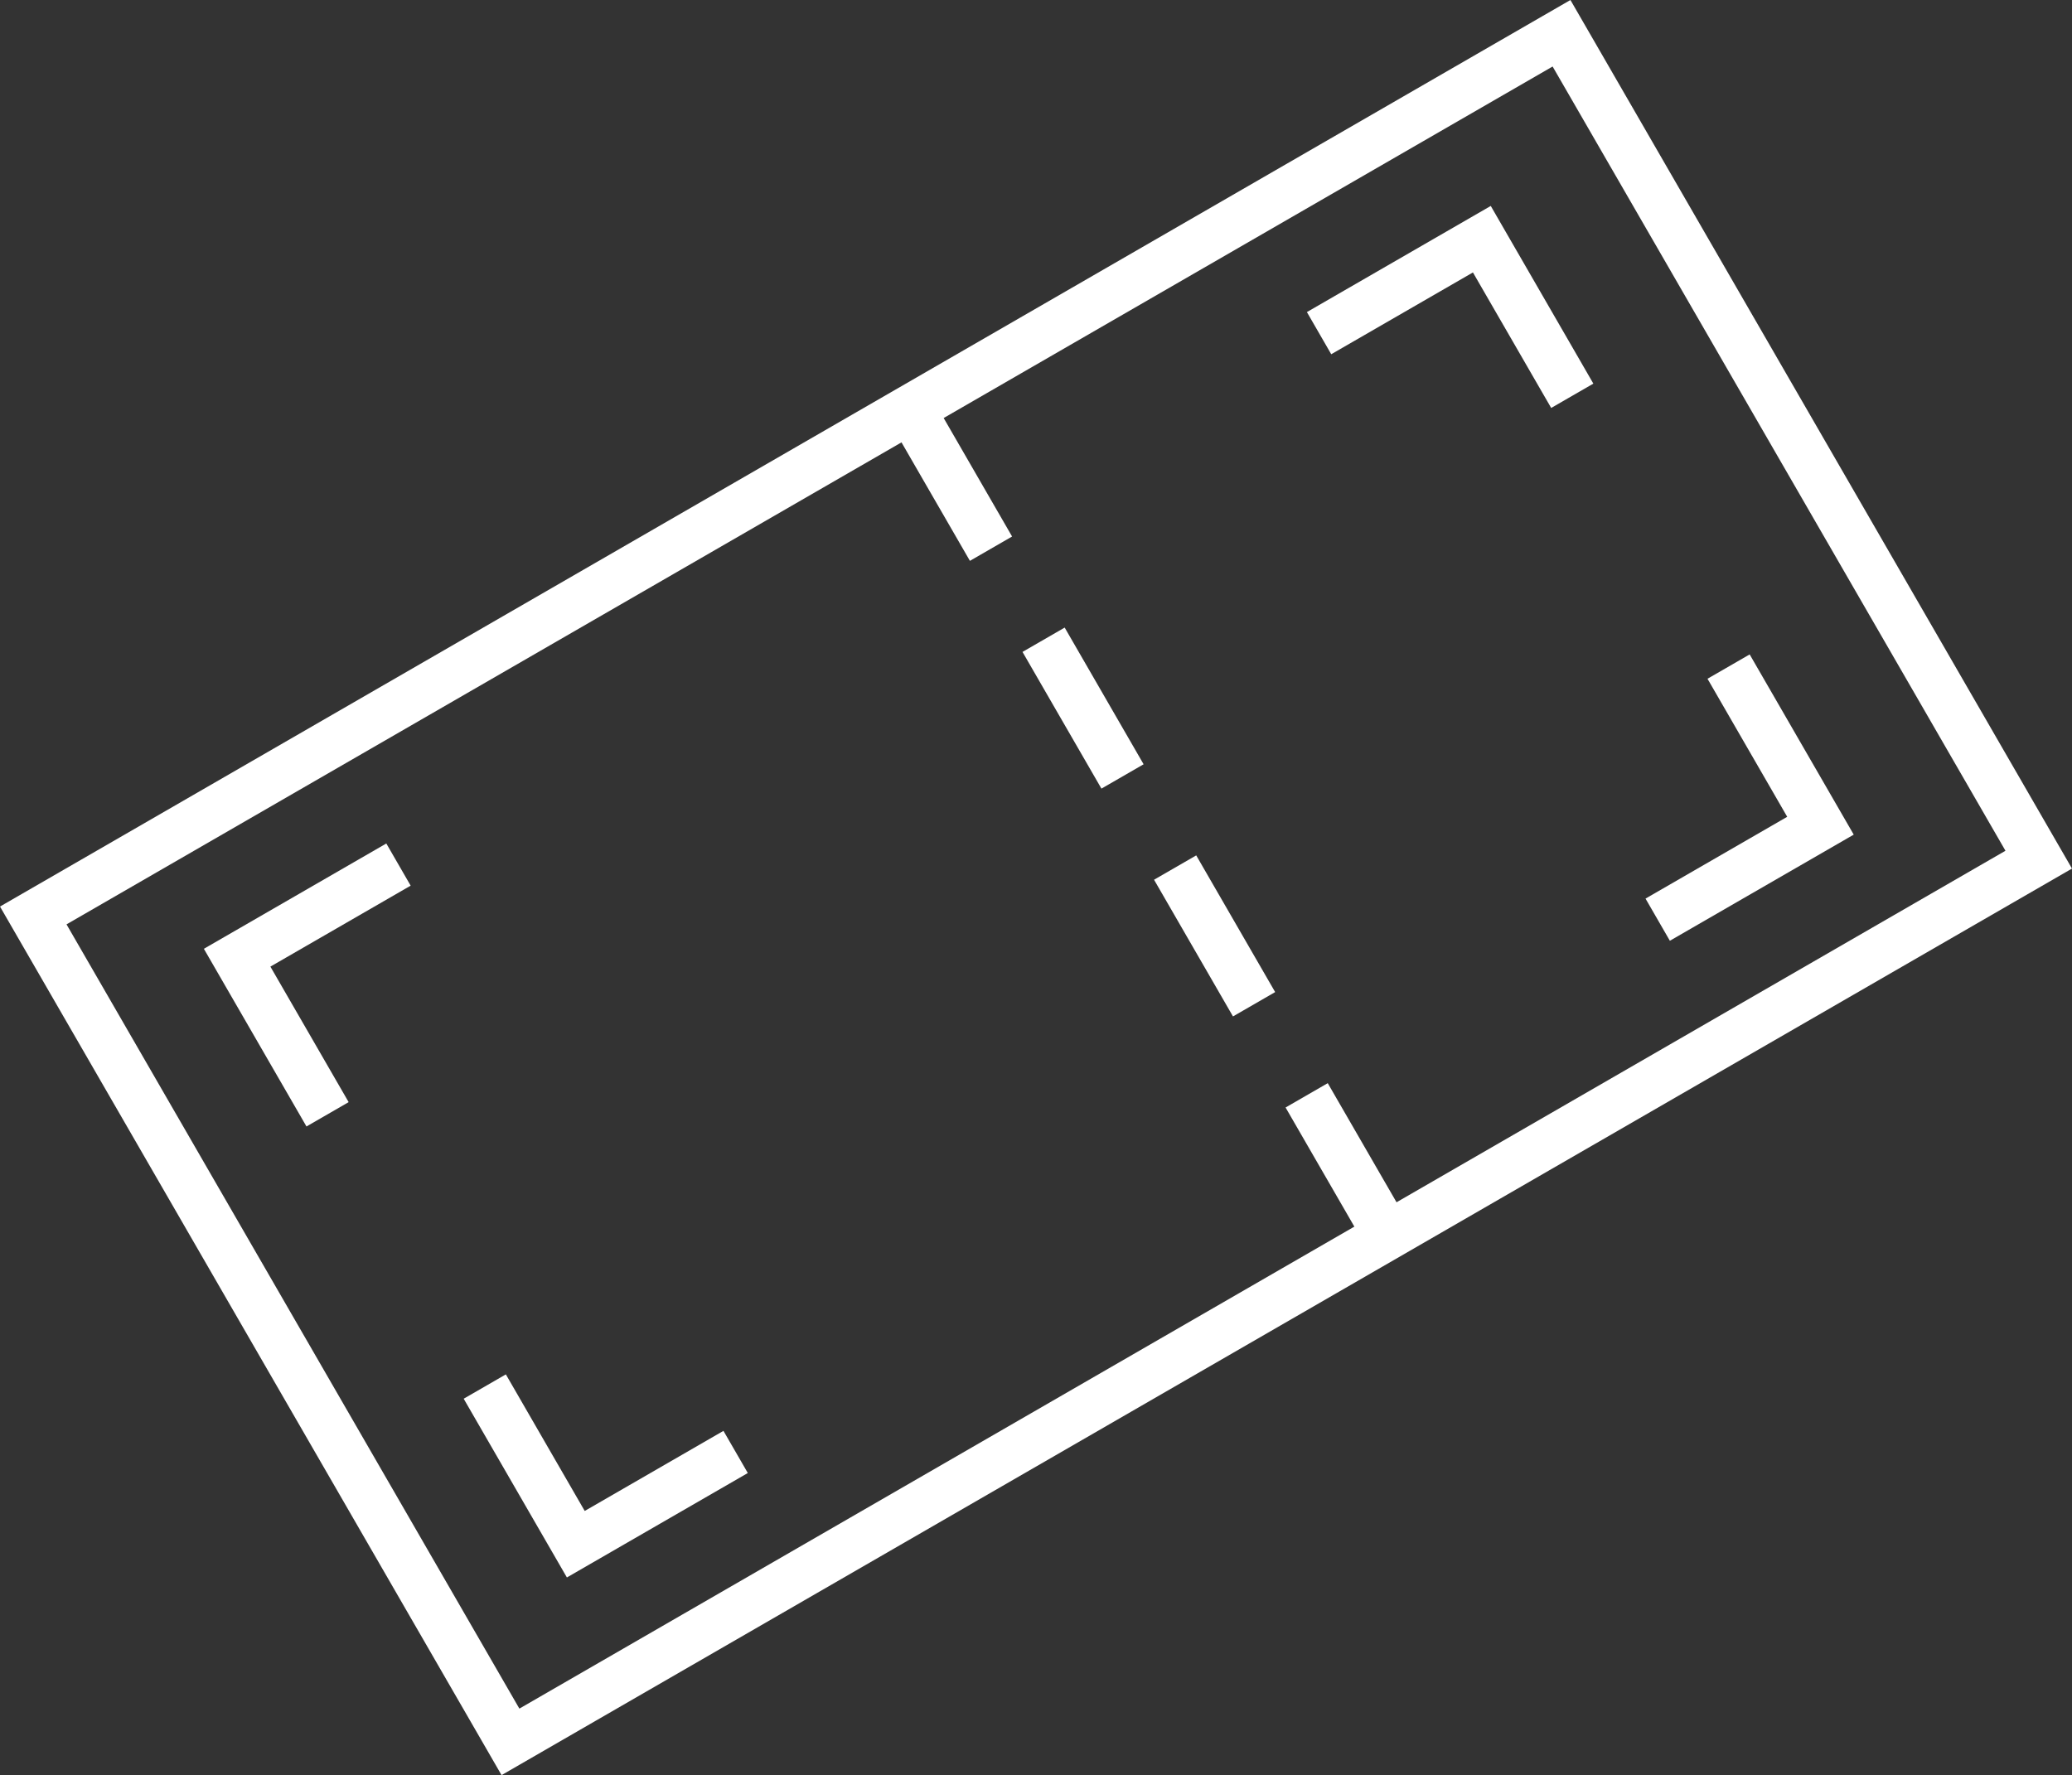 <svg xmlns="http://www.w3.org/2000/svg" width="42.551" height="36.461" viewBox="0 0 42.551 36.461">
  <rect x="0" y="0" width="42.551" height="36.461" fill="#333333" stroke="none"/>
  <g id="Group_2045" data-name="Group 2045" transform="translate(0.683 18.803) rotate(-30)">
    <g id="Group_148" data-name="Group 148" transform="translate(0 0)">
      <rect id="Rectangle_465" data-name="Rectangle 465" width="36.24" height="19.6" transform="translate(0 0)" fill="none" stroke="#ffffff" stroke-width="1"/>
    </g>
    <path id="Path_1083" data-name="Path 1083" d="M3.86,0V3.774H0" transform="translate(28.847 12.981)" fill="none" stroke="#ffffff" stroke-width="1"/>
    <path id="Path_1084" data-name="Path 1084" d="M3.79,3.739H0V0" transform="translate(3.192 13.016)" fill="none" stroke="#ffffff" stroke-width="1"/>
    <path id="Path_1085" data-name="Path 1085" d="M0,0H3.86V3.714" transform="translate(28.848 2.845)" fill="none" stroke="#ffffff" stroke-width="1"/>
    <path id="Path_1086" data-name="Path 1086" d="M0,3.714V0H3.826" transform="translate(3.192 2.845)" fill="none" stroke="#ffffff" stroke-width="1"/>
    <line id="Line_1096" data-name="Line 1096" y2="3.242" transform="translate(20.8 16.275)" fill="none" stroke="#ffffff" stroke-width="1"/>
    <line id="Line_1097" data-name="Line 1097" y2="3.242" transform="translate(20.8 10.873)" fill="none" stroke="#ffffff" stroke-width="1"/>
    <line id="Line_1098" data-name="Line 1098" y2="3.242" transform="translate(20.8 5.47)" fill="none" stroke="#ffffff" stroke-width="1"/>
    <line id="Line_1099" data-name="Line 1099" y2="3.242" transform="translate(20.8 0.068)" fill="none" stroke="#ffffff" stroke-width="1"/>
  </g>
</svg>
